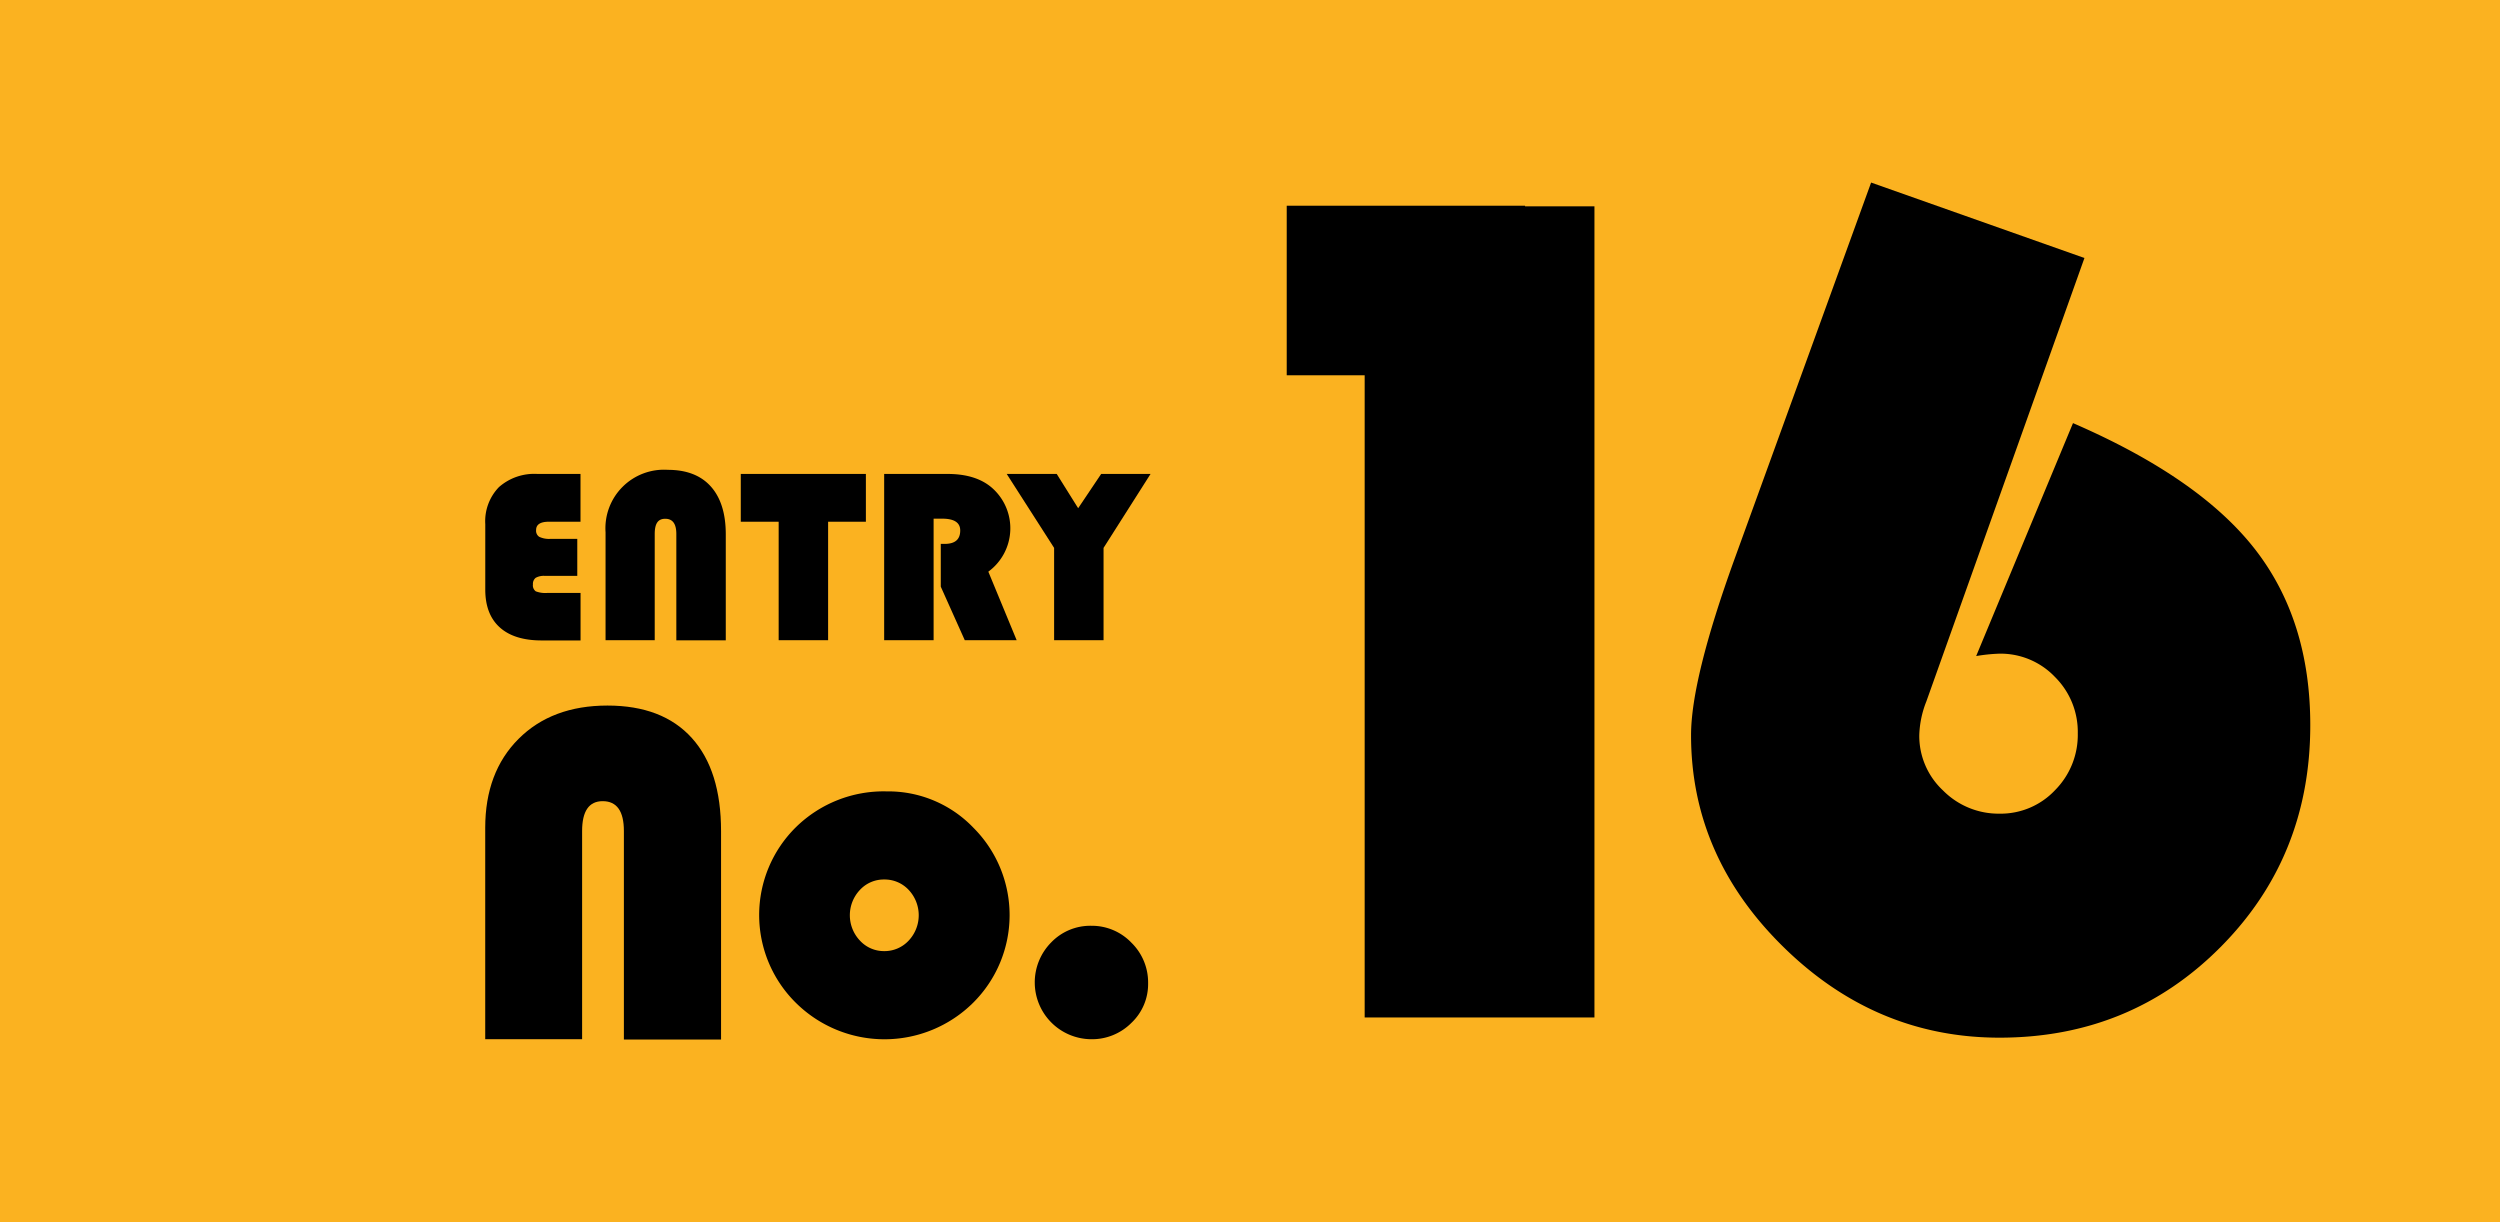 <svg id="レイヤー_1" data-name="レイヤー 1" xmlns="http://www.w3.org/2000/svg" viewBox="0 0 450 220"><defs><style>.cls-1{fill:#fbb220;}</style></defs><rect class="cls-1" y="-0.04" width="450" height="220"/><path d="M103.91,97v6.66H98.1a3,3,0,0,0-1.68.35,1.39,1.39,0,0,0-.49,1.19,1.32,1.32,0,0,0,.51,1.24,4.79,4.79,0,0,0,2.06.29h6v8.55h-7q-4.93,0-7.54-2.35t-2.61-6.81V94.35a8.82,8.82,0,0,1,2.46-6.67,9.62,9.62,0,0,1,6.94-2.37h7.74v8.6H98.8c-1.53,0-2.3.5-2.3,1.49a1.31,1.31,0,0,0,.55,1.22A4.08,4.08,0,0,0,99,97Z"/><path d="M109,115.24V95.82a10.54,10.54,0,0,1,11.2-11.25q5.07,0,7.75,3t2.69,8.57v19.12h-8.9V96.12c0-1.82-.65-2.74-2-2.74s-1.89.92-1.89,2.74v19.12Z"/><path d="M149.06,93.91v21.33h-8.9V93.91h-6.82v-8.6h22.52v8.6Z"/><path d="M168.05,93.36v21.88h-8.9V85.31h11.42c3.48,0,6.18.87,8.09,2.59a9.68,9.68,0,0,1-.76,15L183,115.24h-9.34l-4.32-9.64V97.9h.7c1.87,0,2.8-.8,2.8-2.41q0-2.13-3.24-2.13Z"/><path d="M207.1,85.31l-8.46,13.31v16.62h-8.9V98.62l-8.53-13.31h9l3.86,6.17,4.14-6.17Z"/><path d="M87.34,187.06V149q0-10,6-16t16-6q9.92,0,15.19,5.84t5.26,16.8v37.48H112.3V149.58q0-5.37-3.82-5.37c-2.46,0-3.7,1.79-3.7,5.37v37.48Z"/><path d="M159.6,142.45A21.22,21.22,0,0,1,175.22,149a22.24,22.24,0,0,1-.08,31.52,22.66,22.66,0,0,1-31.87,0,22.2,22.2,0,0,1,0-31.63A22.55,22.55,0,0,1,159.6,142.45Zm-.43,15.86a5.84,5.84,0,0,0-4.38,1.87,6.64,6.64,0,0,0,0,9.13,5.86,5.86,0,0,0,4.36,1.89,5.92,5.92,0,0,0,4.41-1.89,6.66,6.66,0,0,0,0-9.13A5.9,5.9,0,0,0,159.17,158.31Z"/><path d="M196.42,166.64a9.86,9.86,0,0,1,7.24,3.05,10,10,0,0,1,3,7.27,9.6,9.6,0,0,1-3,7.15,10,10,0,0,1-7.26,2.95,10.23,10.23,0,0,1-7.18-17.43A9.76,9.76,0,0,1,196.42,166.64Z"/><path d="M287,37.14v146H245.64v-146Z"/><path d="M336.8,32.86l38.4,13.58-28.45,79.8a17.78,17.78,0,0,0-1.28,6.1,13.41,13.41,0,0,0,4.28,9.95,14.06,14.06,0,0,0,10.16,4.17,13.44,13.44,0,0,0,10-4.23A14.11,14.11,0,0,0,374,132a13.93,13.93,0,0,0-4.12-10.16,13.51,13.51,0,0,0-10-4.18,30.94,30.94,0,0,0-4.17.43l17.43-41.93Q395.85,86,405.85,98.8t10,31.72q0,23.74-16.2,40t-39.74,16.26q-22.26,0-38.89-16.32t-16.63-38.13q0-10.05,7.81-31.66Z"/><rect x="231.61" y="37.03" width="42.9" height="30.52"/></svg>